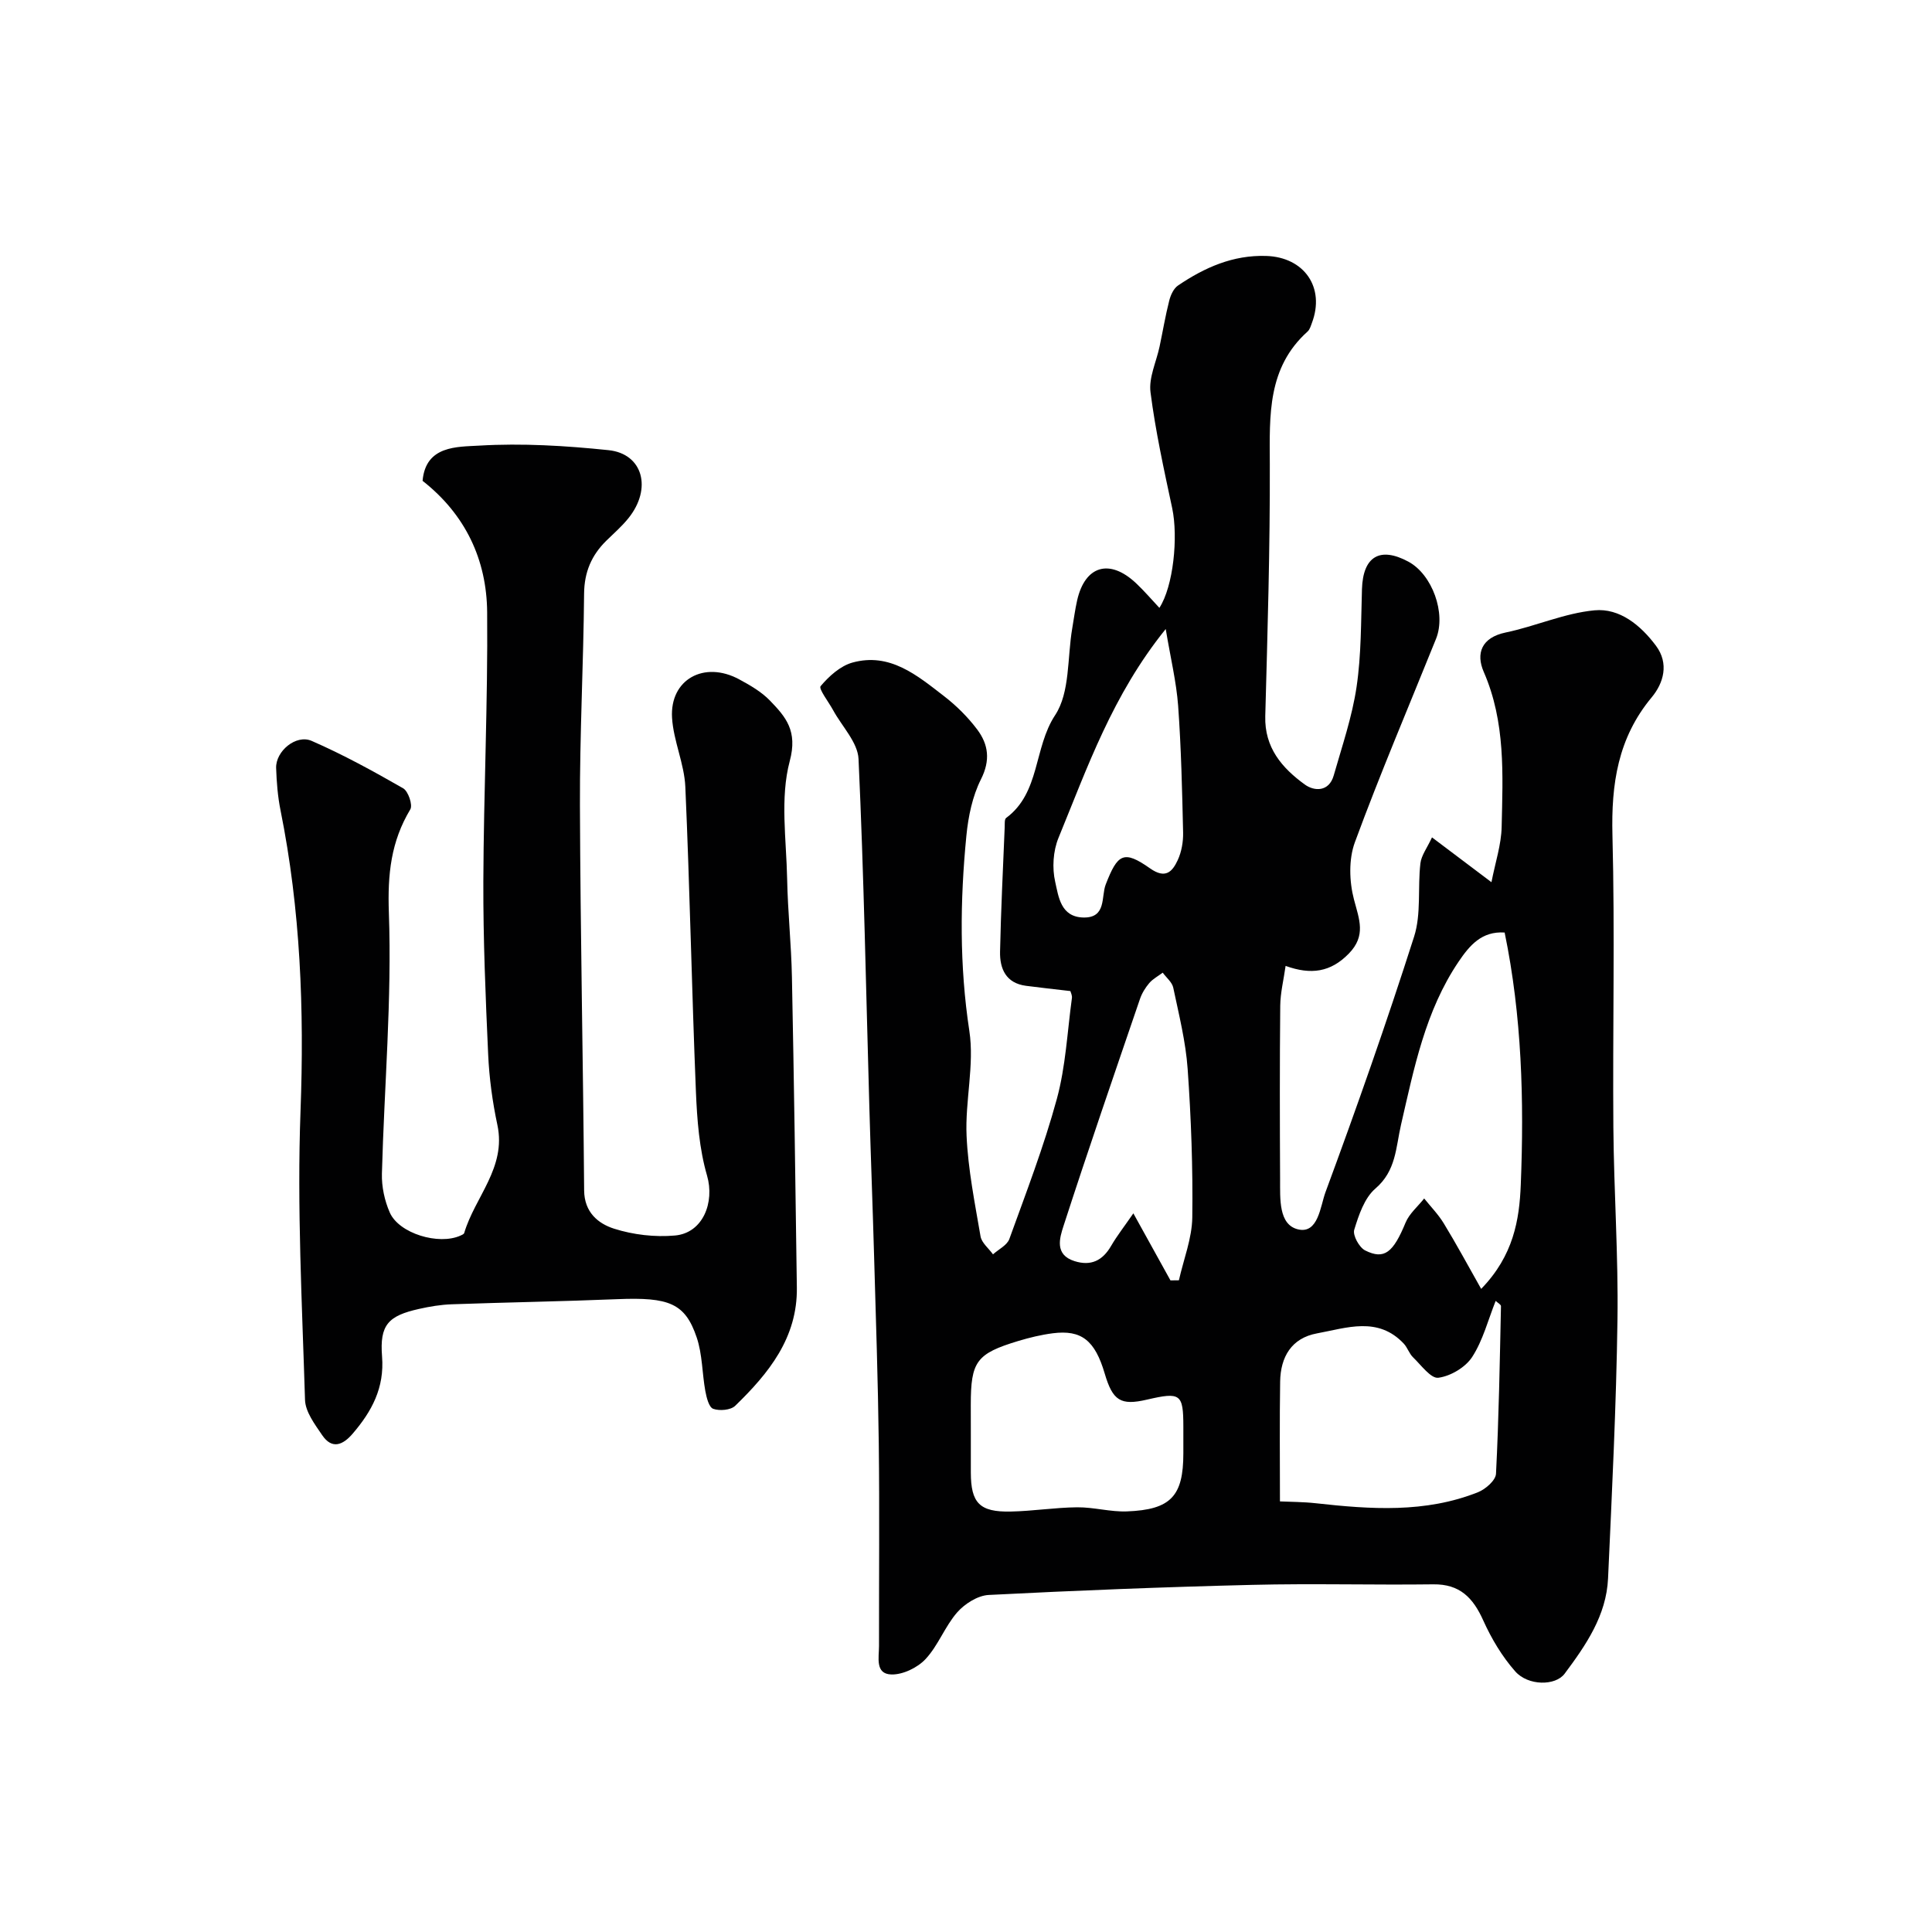<svg enable-background="new 0 0 400 400" viewBox="0 0 400 400" xmlns="http://www.w3.org/2000/svg"><g fill="#010102"><path d="m221.61 205.19c-3.58-.42-6.39-.72-9.2-1.09-4.14-.55-5.43-3.52-5.36-7.07.18-8.59.61-17.18.96-25.77.03-.66-.07-1.64.3-1.91 7.08-5.24 5.68-14.52 10.14-21.28 3.12-4.73 2.5-11.92 3.55-18.01.33-1.92.58-3.86 1.01-5.76 1.63-7.2 6.71-8.7 12.18-3.57 1.69 1.59 3.2 3.36 4.85 5.12 2.89-4.45 3.92-14.64 2.65-20.64-1.7-7.96-3.46-15.94-4.49-24-.39-3.03 1.21-6.3 1.88-9.47s1.2-6.37 2-9.51c.29-1.14.91-2.51 1.82-3.12 5.49-3.72 11.37-6.34 18.25-6.12 7.88.25 12.25 6.53 9.46 13.89-.23.61-.43 1.34-.88 1.75-8.35 7.5-7.87 17.32-7.83 27.35.06 17.43-.47 34.86-.94 52.29-.18 6.54 3.49 10.75 8.19 14.16 1.96 1.42 5 1.55 5.98-1.87 1.73-6.07 3.81-12.12 4.73-18.33.99-6.66.91-13.5 1.12-20.26.21-6.75 3.7-8.87 9.62-5.68 4.93 2.66 7.84 10.68 5.72 15.96-5.65 14.03-11.59 27.95-16.81 42.14-1.3 3.53-1.16 8.12-.19 11.82 1.09 4.15 2.57 7.5-1.07 11.23-3.75 3.84-7.8 4.44-13.08 2.54-.4 2.86-1.08 5.55-1.11 8.25-.12 12-.09 23.99-.03 35.99.02 3.92-.34 9.32 3.69 10.3 4.21 1.02 4.64-4.79 5.7-7.67 6.47-17.51 12.67-35.14 18.35-52.92 1.51-4.71.72-10.13 1.31-15.18.19-1.65 1.39-3.19 2.4-5.38 4.09 3.08 7.71 5.81 12.31 9.28.8-4.12 2.03-7.76 2.11-11.43.24-10.84.83-21.72-3.71-32.12-1.64-3.77-.51-7.1 4.55-8.15 6.19-1.29 12.18-4.01 18.39-4.59 5.2-.49 9.55 3.09 12.71 7.32 2.77 3.7 1.58 7.74-.87 10.69-7.02 8.43-8.4 17.97-8.13 28.57.52 20.15.03 40.32.19 60.48.11 13.27 1.04 26.53.85 39.79-.25 17.87-1.14 35.73-1.95 53.59-.35 7.68-4.59 13.82-8.99 19.72-1.91 2.56-7.57 2.53-10.22-.47-2.73-3.09-4.94-6.8-6.64-10.58-2.1-4.67-4.84-7.52-10.32-7.45-12.49.16-25-.2-37.49.11-18.2.44-36.4 1.16-54.59 2.09-2.26.12-4.95 1.83-6.51 3.61-2.54 2.91-3.92 6.85-6.54 9.66-1.67 1.79-4.71 3.26-7.09 3.19-3.39-.1-2.55-3.51-2.55-5.88-.02-14 .12-27.99-.05-41.99-.16-12.93-.6-25.86-.97-38.79-.29-10.27-.69-20.53-.98-30.8-.69-24.03-1.13-48.07-2.24-72.08-.16-3.44-3.43-6.74-5.26-10.1-.93-1.72-3.05-4.43-2.59-4.98 1.73-2.06 4.08-4.18 6.58-4.88 7.77-2.15 13.43 2.67 19 6.97 2.54 1.96 4.9 4.31 6.83 6.87 2.33 3.1 2.78 6.37.79 10.32-1.77 3.52-2.63 7.7-3.02 11.68-1.32 13.47-1.45 26.88.61 40.41 1.08 7.05-.9 14.51-.57 21.74.31 6.97 1.71 13.9 2.89 20.8.23 1.35 1.69 2.49 2.58 3.73 1.16-1.05 2.91-1.88 3.38-3.17 3.48-9.61 7.16-19.18 9.84-29.02 1.83-6.72 2.16-13.85 3.11-20.81.11-.6-.25-1.24-.31-1.51zm43.39 105.66c2.16.1 4.8.09 7.42.38 11.34 1.26 22.67 2.06 33.58-2.28 1.56-.62 3.66-2.45 3.73-3.82.59-11.56.78-23.13 1.03-34.7.01-.34-.67-.69-1.1-1.09-1.57 3.94-2.63 8.17-4.87 11.62-1.39 2.14-4.47 3.96-7 4.29-1.54.2-3.56-2.62-5.23-4.23-.8-.77-1.15-2-1.91-2.82-5.36-5.72-11.84-3.26-17.97-2.14-5.3.97-7.56 4.89-7.64 9.99-.13 8.08-.04 16.17-.04 24.8zm41.66-44c6.71-6.9 7.91-14.32 8.2-21.56.7-17.46.23-34.91-3.34-52.22-4.76-.32-7.27 2.69-9.53 6.03-6.91 10.22-9.23 22.09-11.93 33.79-1.08 4.7-1 9.51-5.3 13.19-2.27 1.95-3.45 5.49-4.38 8.53-.35 1.14 1.03 3.66 2.26 4.28 3.99 2 5.82.41 8.37-5.76.78-1.88 2.54-3.34 3.85-5 1.37 1.71 2.93 3.3 4.06 5.16 2.59 4.24 4.95 8.62 7.74 13.56zm-105.66 30.02v7.99c.01 6.32 1.8 8.22 8.24 8.09 4.6-.09 9.19-.84 13.79-.88 3.43-.03 6.88.98 10.29.85 9.1-.35 11.68-3.17 11.68-12.03 0-1.83 0-3.66 0-5.5-.01-6.82-.56-7.23-7.54-5.61-5.44 1.26-7.08.24-8.74-5.4-2.02-6.86-4.8-9.1-10.75-8.34-2.41.31-4.8.89-7.13 1.59-8.7 2.63-9.85 4.24-9.85 13.23.01 2.01.01 4.01.01 6.01zm41.33-31.78c.58-.01 1.17-.02 1.75-.02.97-4.34 2.71-8.67 2.77-13.02.14-10.25-.24-20.53-.96-30.75-.4-5.65-1.81-11.24-2.98-16.81-.24-1.14-1.43-2.08-2.18-3.11-.94.71-2.04 1.28-2.79 2.16-.82.96-1.53 2.12-1.93 3.31-5.34 15.63-10.73 31.25-15.82 46.97-.79 2.45-1.92 5.96 2.27 7.28 3.41 1.08 5.82-.1 7.59-3.16 1.21-2.08 2.71-3.99 4.6-6.73 2.84 5.13 5.26 9.5 7.68 13.88zm-.98-134.86c-11.05 13.68-16.22 28.69-22.2 43.24-1.12 2.72-1.34 6.25-.68 9.12.69 3.02 1.11 7.26 5.83 7.37 4.82.11 3.66-4.34 4.62-6.82 2.47-6.37 3.71-7.21 9.19-3.35 3.21 2.26 4.62.67 5.73-1.72.79-1.71 1.15-3.79 1.11-5.7-.2-8.76-.4-17.53-1.03-26.26-.37-4.94-1.56-9.82-2.57-15.88z"/><path d="m87.49 99.55c.64-7.34 7.18-7.02 11.73-7.29 8.88-.53 17.89.02 26.76.94 7.15.74 9.07 7.97 4.12 14.1-1.35 1.68-3 3.11-4.55 4.63-3.08 3.02-4.58 6.51-4.62 10.98-.13 14.6-.91 29.19-.86 43.79.09 26.59.66 53.18.87 79.77.04 4.53 2.91 6.87 6.21 7.92 3.97 1.26 8.44 1.78 12.59 1.41 5.84-.52 8.24-6.91 6.65-12.39-1.62-5.57-2.07-11.59-2.31-17.44-.86-21.02-1.26-42.05-2.19-63.06-.21-4.8-2.46-9.5-2.75-14.3-.48-7.94 6.64-11.87 13.88-7.97 2.28 1.23 4.64 2.59 6.41 4.43 3.27 3.39 5.75 6.25 4.08 12.5-2.04 7.65-.7 16.25-.54 24.43.13 6.77.86 13.53.99 20.3.43 21.42.73 42.85 1.02 64.28.14 10.41-5.84 17.76-12.77 24.48-.93.9-3.24 1.09-4.55.62-.89-.32-1.38-2.34-1.63-3.68-.67-3.68-.6-7.58-1.78-11.08-2.4-7.12-5.73-8.38-16.46-7.94-11.42.47-22.86.65-34.29 1.06-2.26.08-4.54.46-6.75.96-6.36 1.42-8.17 3.29-7.65 9.84.52 6.5-2.13 11.37-6.07 15.97-2.03 2.37-4.28 3.34-6.33.32-1.52-2.24-3.48-4.83-3.55-7.32-.61-19.92-1.67-39.88-.93-59.77.78-20.99 0-41.69-4.14-62.27-.58-2.87-.81-5.83-.91-8.76-.12-3.46 4.11-7.03 7.35-5.62 6.51 2.84 12.78 6.28 18.95 9.82 1.05.6 2.02 3.46 1.48 4.36-4.01 6.68-4.72 13.4-4.44 21.38.64 17.98-.96 36.03-1.44 54.05-.07 2.68.55 5.58 1.63 8.04 1.91 4.35 10.13 6.81 14.63 4.78.29-.13.71-.3.78-.54 2.21-7.47 8.75-13.53 6.87-22.36-1.02-4.79-1.69-9.7-1.91-14.59-.54-11.92-1.04-23.86-1-35.79.07-18.6.95-37.19.79-55.78-.09-10.86-4.48-20.23-13.37-27.21z"/></g></svg>